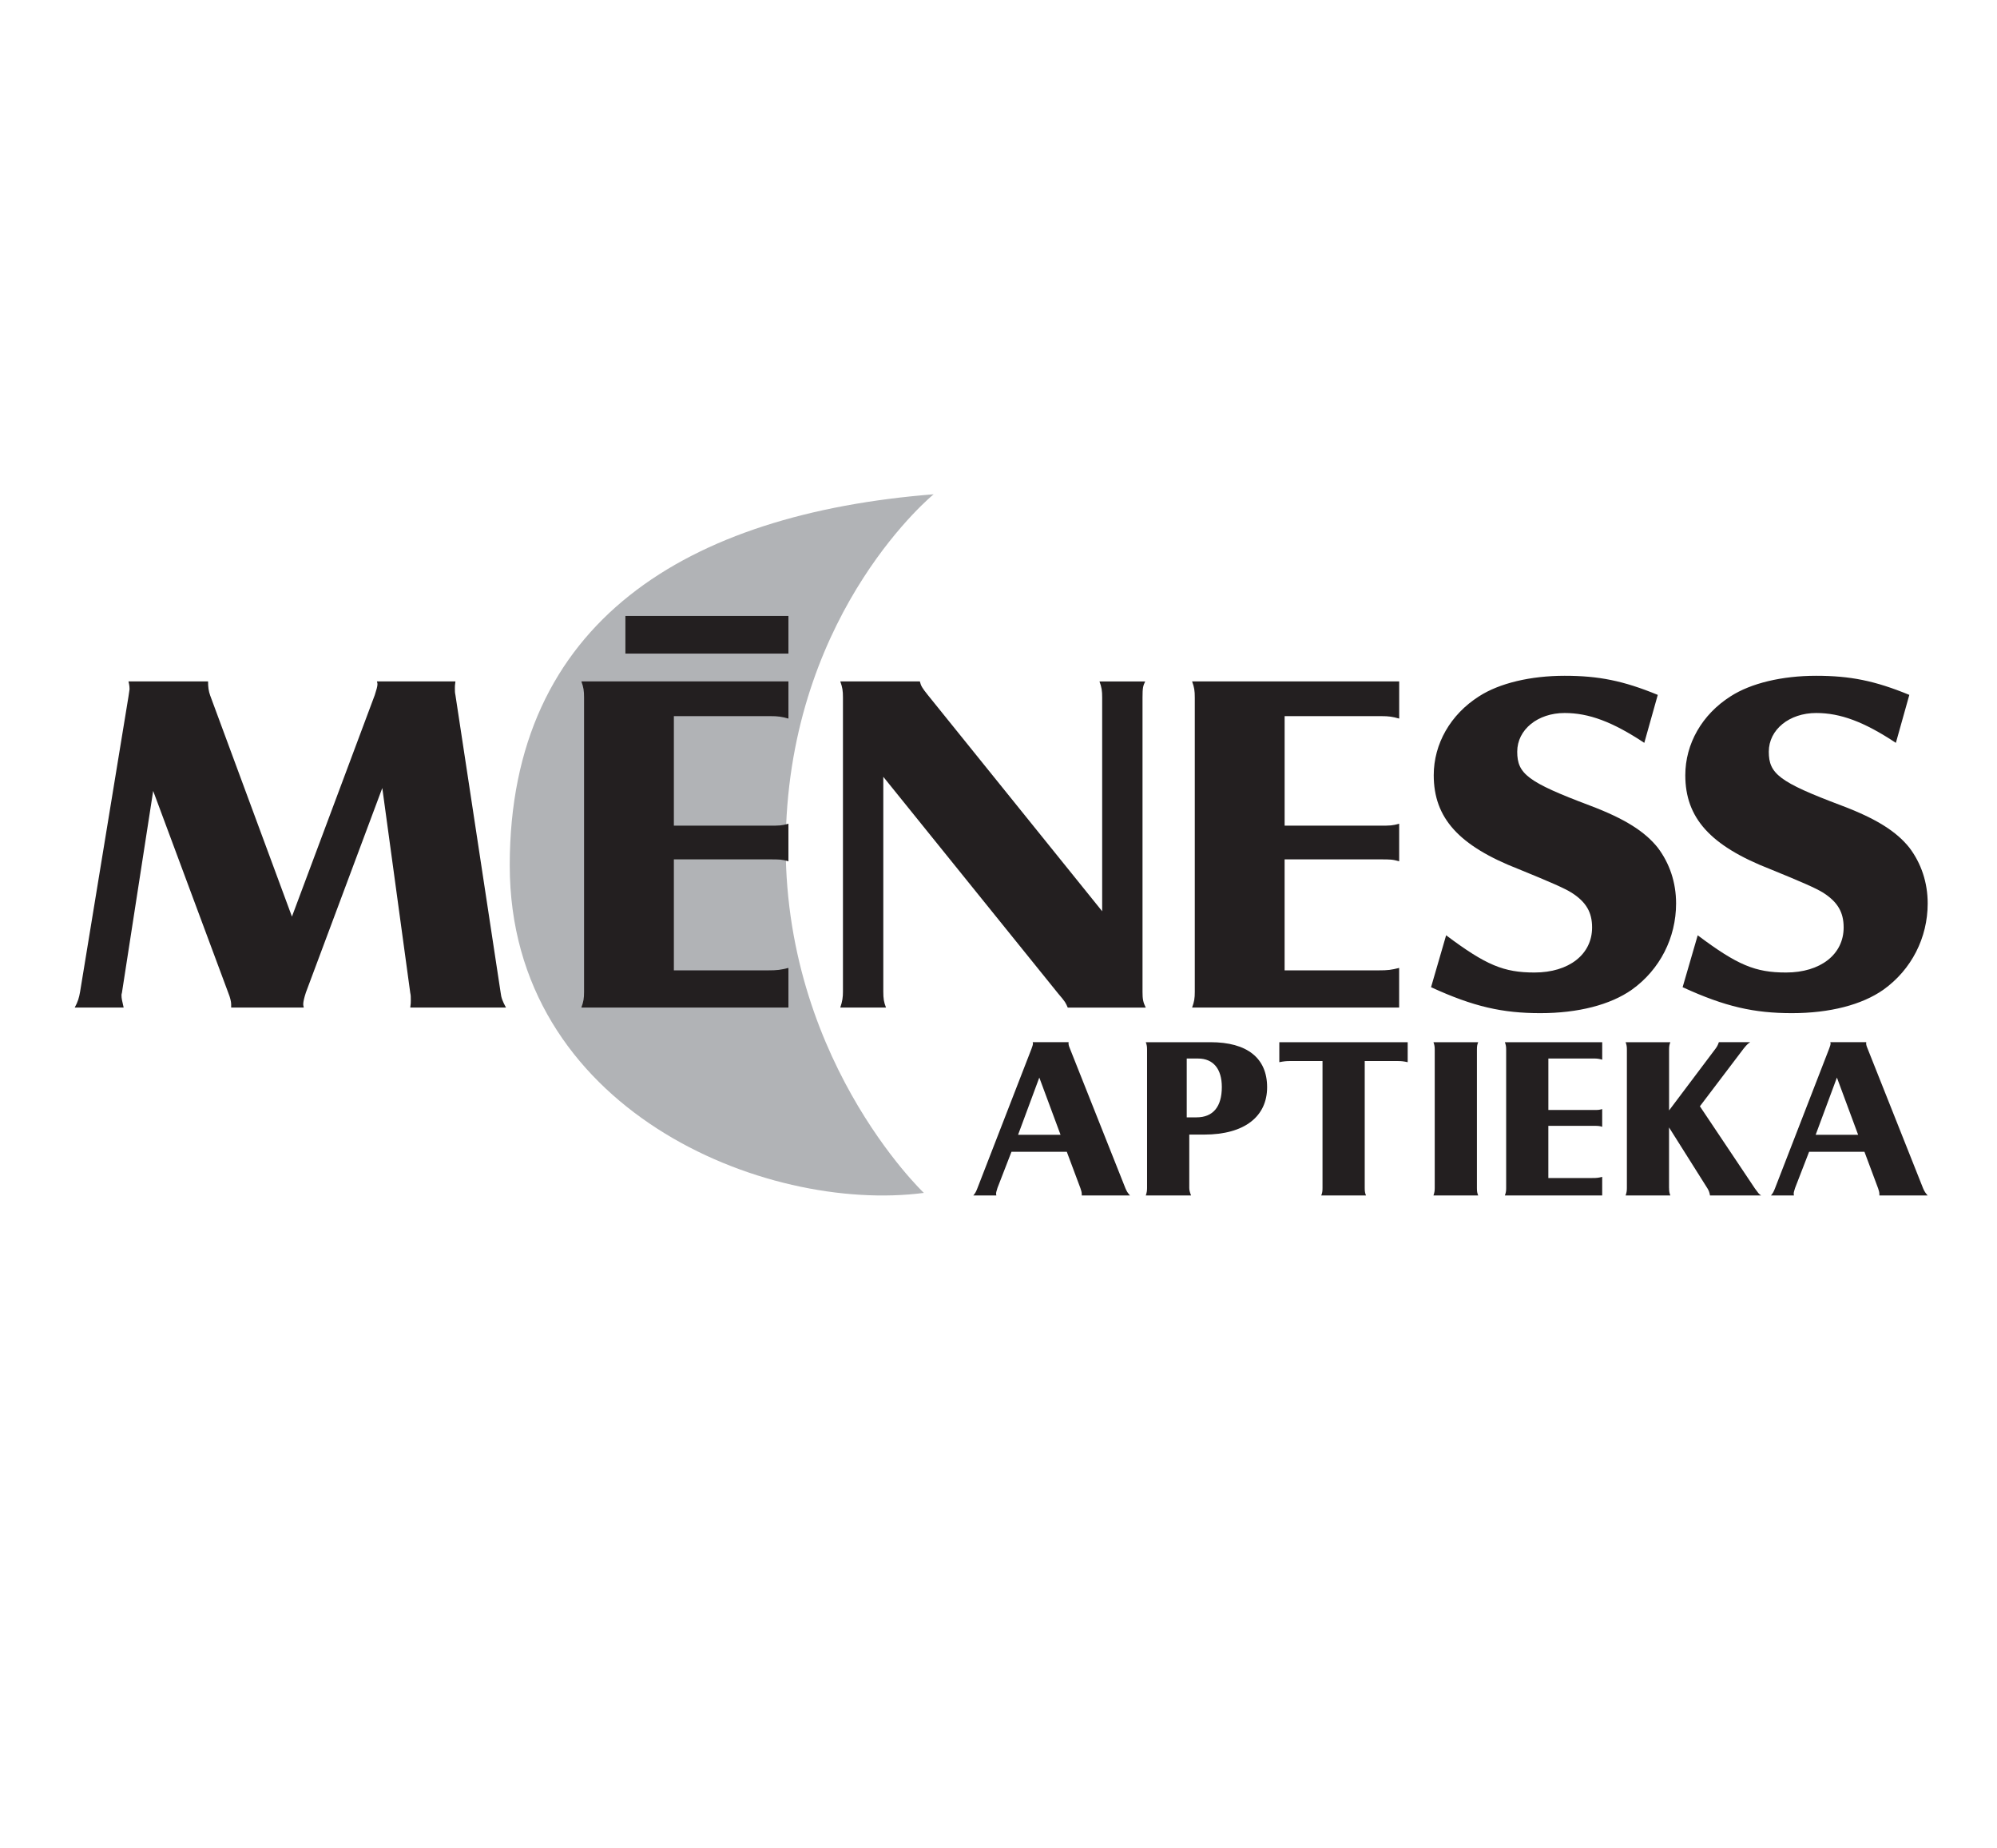 <?xml version="1.0" encoding="UTF-8"?> <svg xmlns="http://www.w3.org/2000/svg" xmlns:xlink="http://www.w3.org/1999/xlink" id="Layer_1" version="1.1" viewBox="0 0 909.76 841.89"><defs><style> .st0 { mask: url(#mask-1); } .st1 { mask: url(#mask); } .st2 { fill: #231f20; } .st2, .st3, .st4 { fill-rule: evenodd; } .st3 { fill: #fff; } .st4 { fill: #b1b3b6; } </style><mask id="mask" x="-4.28" y="225.13" width="925.96" height="406.7" maskUnits="userSpaceOnUse"><g id="prefix__b"><path id="prefix__a" class="st3" d="M-4.28,631.83h925.96V225.13H-4.28v406.7Z"></path></g></mask><mask id="mask-1" x="-4.28" y="225.13" width="925.96" height="406.7" maskUnits="userSpaceOnUse"><g id="prefix__b1" data-name="prefix__b"><path id="prefix__a1" data-name="prefix__a" class="st3" d="M-4.28,631.83h925.96V225.13H-4.28v406.7Z"></path></g></mask></defs><path class="st4" d="M425.33,225.13c-111.98,8.87-193.11,57.68-193.11,169.01s116.15,158.66,188.66,149.19c0,0-66.99-63.45-62.75-167.28,4.05-99.44,67.2-150.92,67.2-150.92"></path><path class="st2" d="M55.59,452c-.24.67-.24,1.11-.24,1.34,0,1.57.25,2.23.98,5.57h-22.29c1.47-2.67,1.96-4.45,2.44-7.13l22.05-134.52c.24-1.78.49-3.12.49-3.34,0-.67,0-1.56-.49-3.56h36.26c0,2.67.25,4.45.98,6.46l37.23,100.66,37.73-100.89c.74-2.23,1.23-4.01,1.23-4.9,0-.22,0-.66-.25-1.34h35.77c-.25,1.56-.25,2.45-.25,3.12,0,1.34,0,2,.25,3.12l20.58,135.41c.25,2.45.98,4.23,2.45,6.91h-43.61c.25-1.57.25-2.45.25-3.34,0-1.56,0-2.23-.25-3.34l-12.74-93.31-34.79,93.09c-.74,2.23-1.23,4.23-1.23,5.34,0,.22,0,.67.25,1.56h-33.08v-1.56c0-1.11-.5-3.12-1.22-4.89l-34.31-92.21-14.21,91.76ZM402.4,451.56c0,3.35.25,4.9,1.23,7.35h-20.83c.98-2.9,1.22-4.68,1.22-7.35v-133.85c0-3.12-.24-4.67-1.22-7.34h36.26c.48,2.01.98,2.89,3.67,6.24l79.38,98.44v-97.33c0-3.12-.24-4.67-1.22-7.34h20.82c-.98,2.01-1.22,2.89-1.22,7.34v134.08c0,3.13.25,4.68,1.47,7.13h-35.53c-.98-2.23-.98-2.45-4.41-6.46l-79.62-98.66v97.77ZM637.42,310.36v16.93c-3.18-.89-4.89-1.11-8.09-1.11h-44.1v49.88h43.36c4.9,0,5.64,0,8.82-.89v17.14c-2.93-.89-4.16-.89-8.57-.89h-43.62v50.55h42.63c4.66,0,5.88-.21,9.55-1.11v18.04h-94.32c.98-2.67,1.22-4.22,1.22-7.13v-134.07c0-3.12-.24-4.67-1.23-7.35h94.32ZM658.81,426c18.15,13.61,26.26,16.95,40.24,16.95,15.7,0,26.25-8.25,26.25-20.52,0-6.91-2.7-11.59-9.33-15.83-3.18-2-9.81-4.9-24.04-10.7-27.48-10.7-38.77-23.42-38.77-42.82,0-14.28,7.61-27.65,20.61-35.91,9.32-6.02,23.55-9.37,39.01-9.37s26.73,2.24,42.44,8.7l-6.14,21.85c-14.47-9.59-25.27-13.6-36.3-13.6-12.27,0-21.59,7.58-21.59,17.62s4.65,13.82,33.11,24.53c15.95,6.02,25.02,11.83,30.91,19.18,5.4,7.14,8.35,15.84,8.35,25.43,0,15.6-7.36,30.1-20.12,39.24-9.8,6.92-24.54,10.71-41.7,10.71s-30.42-2.9-49.81-11.82l6.87-23.64h0ZM773.41,426c18.15,13.61,26.25,16.95,40.24,16.95,15.7,0,26.25-8.25,26.25-20.52,0-6.91-2.7-11.59-9.33-15.83-3.18-2-9.81-4.9-24.04-10.7-27.48-10.7-38.77-23.42-38.77-42.82,0-14.28,7.61-27.65,20.61-35.91,9.32-6.02,23.54-9.37,39.01-9.37s26.73,2.24,42.44,8.7l-6.13,21.85c-14.48-9.59-25.27-13.6-36.3-13.6-12.27,0-21.59,7.58-21.59,17.62s4.66,13.82,33.12,24.53c15.95,6.02,25.02,11.83,30.91,19.18,5.4,7.14,8.35,15.84,8.35,25.43,0,15.6-7.36,30.1-20.13,39.24-9.8,6.92-24.53,10.71-41.7,10.71s-30.42-2.9-49.81-11.82c0,0,6.87-23.64,6.87-23.64Z"></path><path class="st2" d="M359.18,310.36v16.93c-3.19-.89-4.9-1.11-8.09-1.11h-44.1v49.88h43.37c4.9,0,5.63,0,8.82-.89v17.14c-2.94-.89-4.16-.89-8.58-.89h-43.61v50.55h42.64c4.65,0,5.87-.21,9.55-1.11v18.04h-94.33c.98-2.67,1.23-4.22,1.23-7.13v-134.07c0-3.12-.25-4.67-1.23-7.35h94.33Z"></path><g class="st1"><path class="st2" d="M284.91,297.69h74.27v-17.14h-74.27v17.14Z"></path></g><g class="st0"><path class="st2" d="M846.5,516.87l-9.67-26.07-9.68,26.07h19.35ZM817.72,541.26c-.34,1.04-.58,1.89-.58,2.41l.11.83h-10.47c.92-1.04,1.26-1.77,1.84-3.24l24.64-63.53c.46-1.15.69-2,.69-2.42l-.11-.63h16.35c-.12.84,0,1.47.58,2.83l25.33,63.75c.58,1.36,1.04,2.09,2.07,3.24h-21.99v-.73c0-.62-.23-1.57-.58-2.51l-6.22-16.65h-25.22l-6.45,16.65h0ZM760.37,541.06c0,1.47.12,2.29.58,3.44h-20.38c.46-1.35.58-2.09.58-3.44v-62.91c0-1.47-.11-2.2-.58-3.46h20.38c-.46,1.15-.58,1.99-.58,3.45v27.63l21.18-28.15c.69-.94,1.04-1.58,1.5-2.94h14.28c-1.27.84-1.62,1.26-3,2.93l-19.92,26.27,25.09,37.48c1.62,2.2,1.62,2.3,2.77,3.13h-23.26c-.23-1.46-.58-2.2-1.04-3.03l-17.62-27.95v27.53h0ZM729.91,474.69v7.96c-1.5-.42-2.3-.53-3.8-.53h-20.73v23.45h20.38c2.3,0,2.64,0,4.14-.42v8.06c-1.39-.42-1.96-.42-4.03-.42h-20.5v23.76h20.04c2.19,0,2.76-.1,4.49-.52v8.47h-44.34c.46-1.25.59-1.98.59-3.34v-63.01c0-1.47-.12-2.2-.59-3.46h44.34,0ZM673.41,474.69c-.46,1.15-.58,1.78-.58,3.45v62.91c0,1.67.12,2.3.58,3.45h-20.38c.46-1.35.58-2.09.58-3.44v-62.91c0-1.37-.11-2.2-.58-3.46h20.38ZM641.29,474.69v9.1c-1.96-.42-2.99-.52-4.49-.52h-15.08v57.78c0,1.57.11,2.29.58,3.44h-20.39c.47-1.15.58-1.88.58-3.44v-57.78h-14.74c-1.72,0-2.77.1-4.94.52v-9.1h58.49ZM545.12,508.92c7.48,0,11.5-4.81,11.5-13.82,0-8.26-3.91-12.97-10.82-12.97h-5.17v26.79h4.49ZM541.79,541.06c0,1.04.23,1.88.81,3.44h-20.62c.46-1.35.58-2.2.58-3.44v-62.91c0-1.47-.11-2.2-.58-3.46h29.47c16.71,0,25.8,7.23,25.8,20.51s-10.24,21.57-28.67,21.57h-6.79s0,24.29,0,24.29ZM483.15,516.87l-9.68-26.07-9.67,26.07h19.35ZM454.36,541.26c-.35,1.04-.58,1.89-.58,2.41l.11.83h-10.49c.93-1.04,1.27-1.77,1.85-3.24l24.65-63.53c.45-1.15.68-2,.68-2.42l-.11-.63h16.35c-.11.84,0,1.47.57,2.83l25.33,63.75c.58,1.36,1.03,2.09,2.07,3.24h-21.98v-.73c0-.62-.24-1.57-.58-2.51l-6.23-16.65h-25.21l-6.45,16.65h0Z"></path></g></svg> 